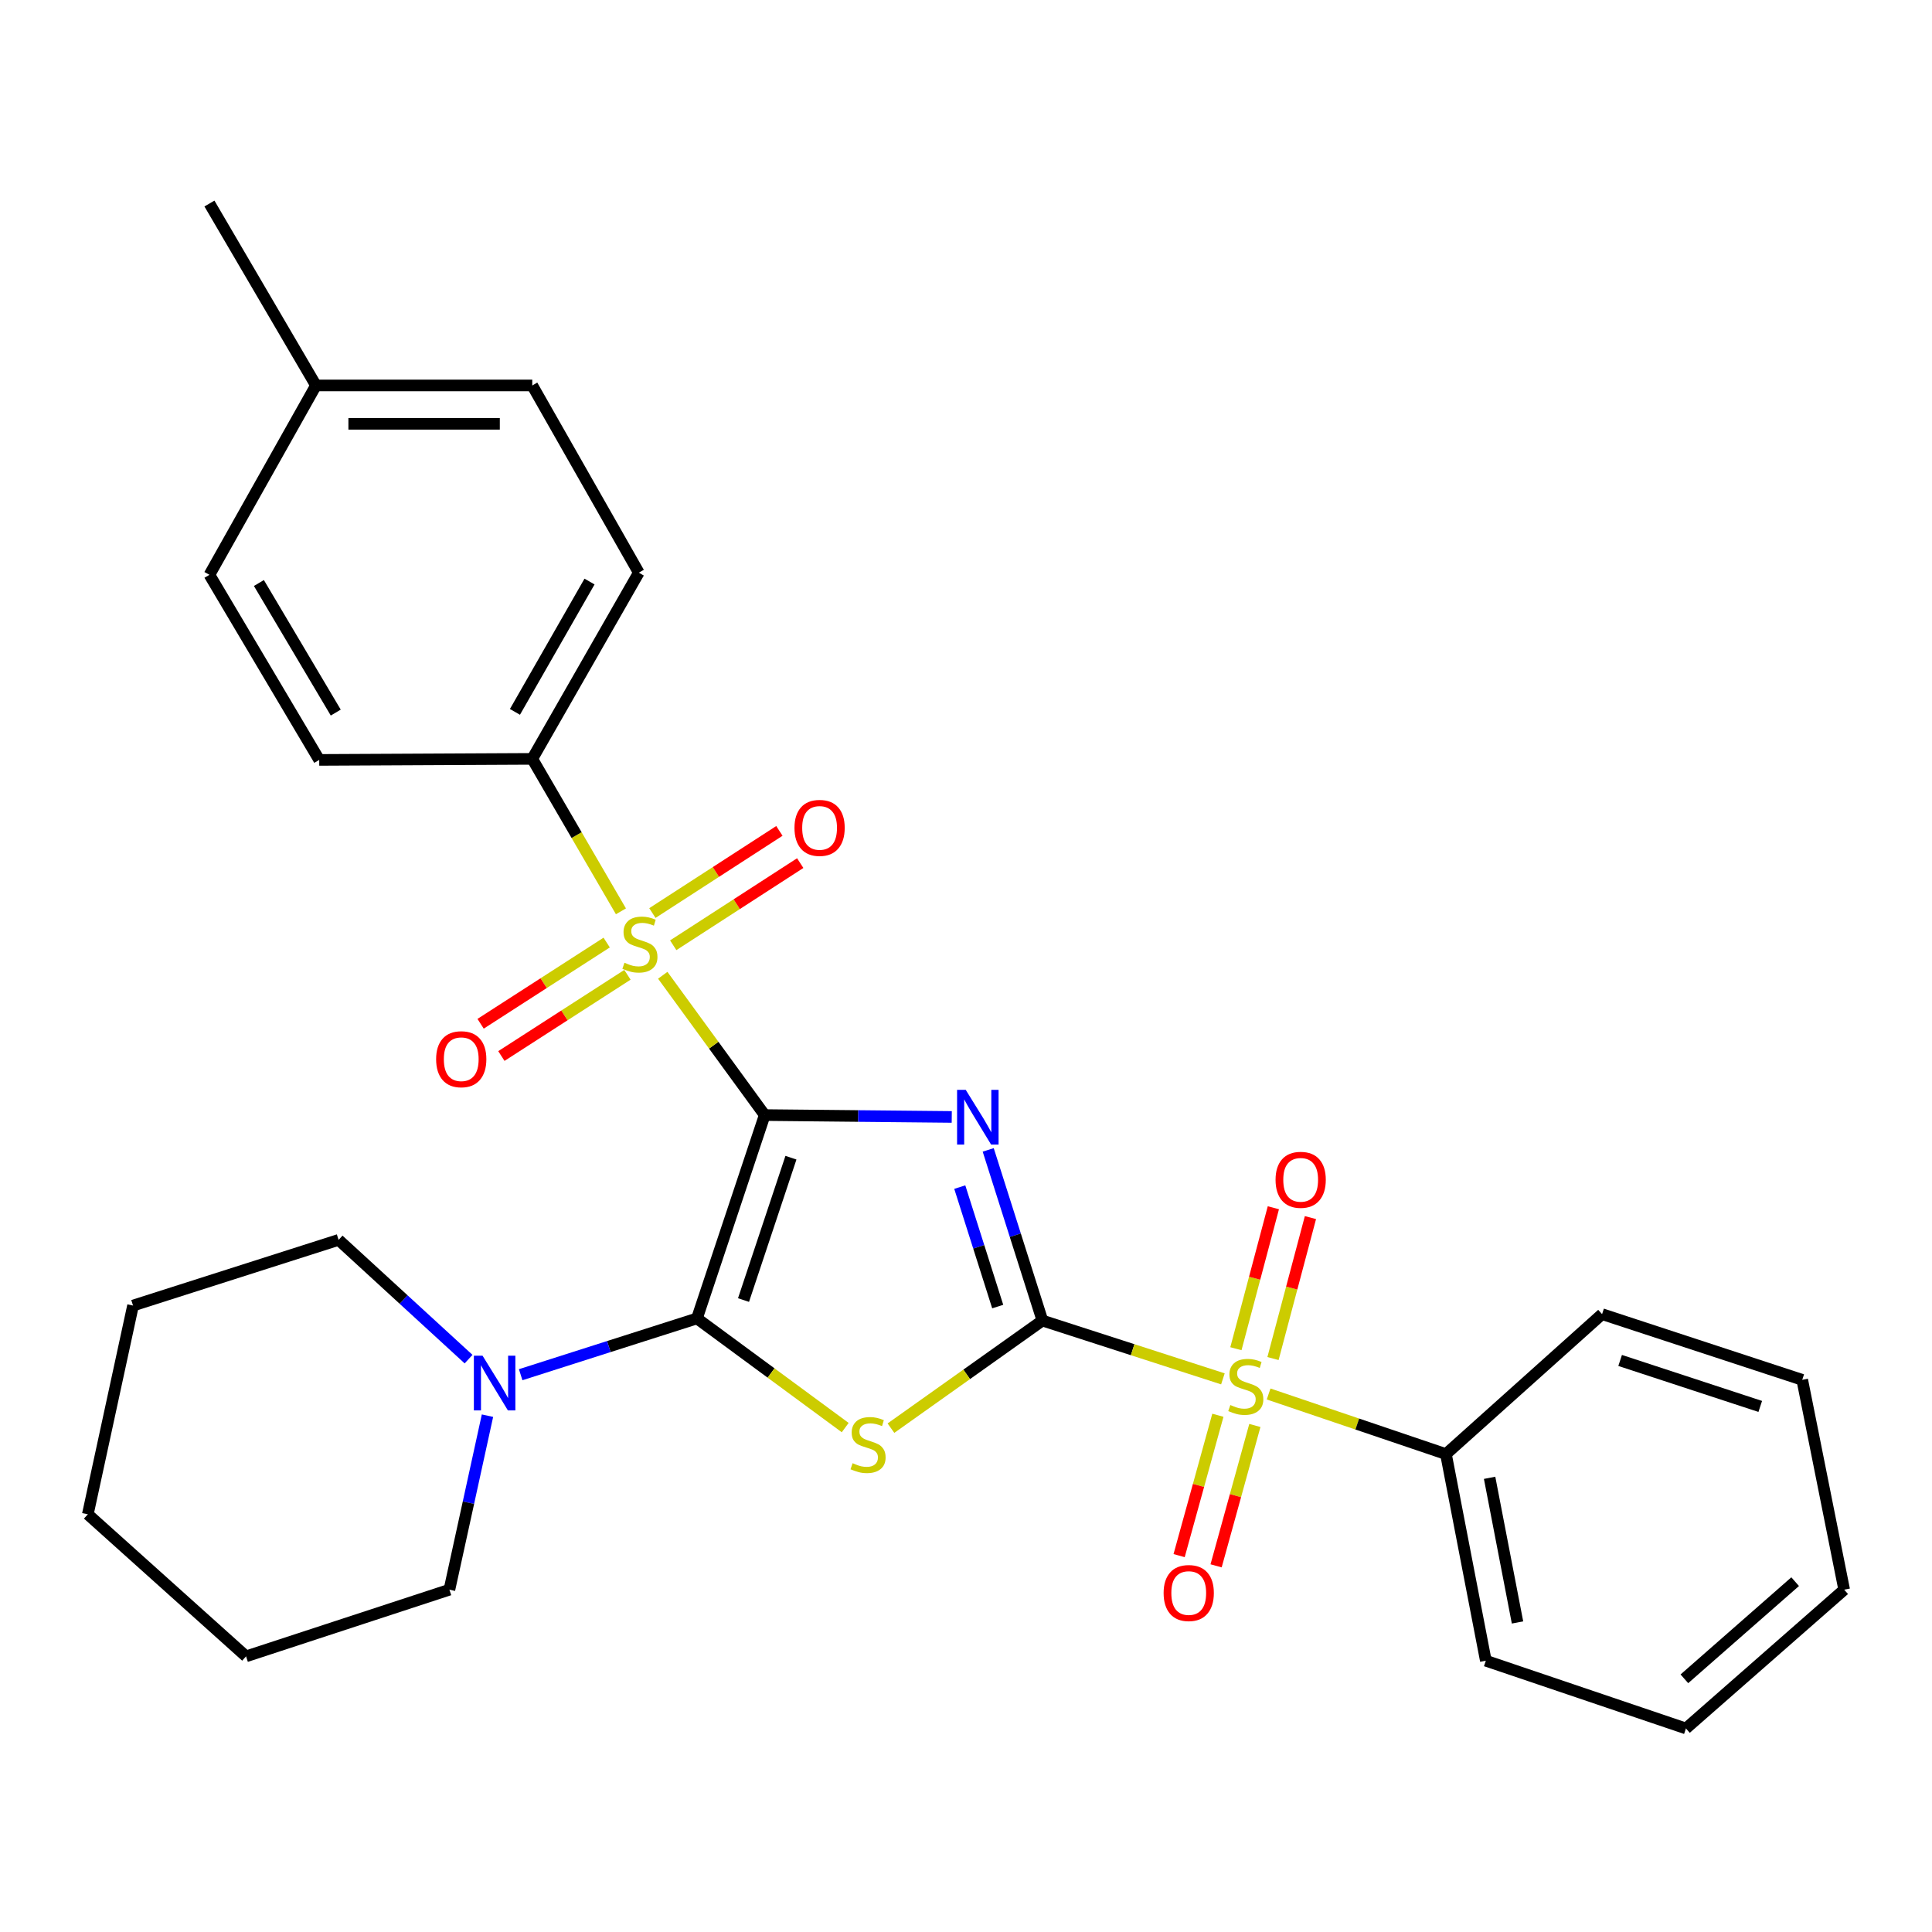 <?xml version='1.0' encoding='iso-8859-1'?>
<svg version='1.1' baseProfile='full'
              xmlns='http://www.w3.org/2000/svg'
                      xmlns:rdkit='http://www.rdkit.org/xml'
                      xmlns:xlink='http://www.w3.org/1999/xlink'
                  xml:space='preserve'
width='1000px' height='1000px' viewBox='0 0 1000 1000'>
<!-- END OF HEADER -->
<rect style='opacity:1.0;fill:#FFFFFF;stroke:none' width='1000' height='1000' x='0' y='0'> </rect>
<path class='bond-0' d='M 395.813,577.159 L 444.219,577.643' style='fill:none;fill-rule:evenodd;stroke:#000000;stroke-width:6px;stroke-linecap:butt;stroke-linejoin:miter;stroke-opacity:1' />
<path class='bond-0' d='M 444.219,577.643 L 492.625,578.127' style='fill:none;fill-rule:evenodd;stroke:#0000FF;stroke-width:6px;stroke-linecap:butt;stroke-linejoin:miter;stroke-opacity:1' />
<path class='bond-2' d='M 395.813,577.159 L 360.742,682.416' style='fill:none;fill-rule:evenodd;stroke:#000000;stroke-width:6px;stroke-linecap:butt;stroke-linejoin:miter;stroke-opacity:1' />
<path class='bond-2' d='M 409.392,599.224 L 384.842,672.905' style='fill:none;fill-rule:evenodd;stroke:#000000;stroke-width:6px;stroke-linecap:butt;stroke-linejoin:miter;stroke-opacity:1' />
<path class='bond-4' d='M 395.813,577.159 L 369.426,540.979' style='fill:none;fill-rule:evenodd;stroke:#000000;stroke-width:6px;stroke-linecap:butt;stroke-linejoin:miter;stroke-opacity:1' />
<path class='bond-4' d='M 369.426,540.979 L 343.04,504.8' style='fill:none;fill-rule:evenodd;stroke:#CCCC00;stroke-width:6px;stroke-linecap:butt;stroke-linejoin:miter;stroke-opacity:1' />
<path class='bond-1' d='M 511.497,595.183 L 525.523,639.351' style='fill:none;fill-rule:evenodd;stroke:#0000FF;stroke-width:6px;stroke-linecap:butt;stroke-linejoin:miter;stroke-opacity:1' />
<path class='bond-1' d='M 525.523,639.351 L 539.55,683.519' style='fill:none;fill-rule:evenodd;stroke:#000000;stroke-width:6px;stroke-linecap:butt;stroke-linejoin:miter;stroke-opacity:1' />
<path class='bond-1' d='M 496.778,614.444 L 506.597,645.362' style='fill:none;fill-rule:evenodd;stroke:#0000FF;stroke-width:6px;stroke-linecap:butt;stroke-linejoin:miter;stroke-opacity:1' />
<path class='bond-1' d='M 506.597,645.362 L 516.416,676.279' style='fill:none;fill-rule:evenodd;stroke:#000000;stroke-width:6px;stroke-linecap:butt;stroke-linejoin:miter;stroke-opacity:1' />
<path class='bond-5' d='M 539.55,683.519 L 586.262,698.607' style='fill:none;fill-rule:evenodd;stroke:#000000;stroke-width:6px;stroke-linecap:butt;stroke-linejoin:miter;stroke-opacity:1' />
<path class='bond-5' d='M 586.262,698.607 L 632.973,713.694' style='fill:none;fill-rule:evenodd;stroke:#CCCC00;stroke-width:6px;stroke-linecap:butt;stroke-linejoin:miter;stroke-opacity:1' />
<path class='bond-29' d='M 539.55,683.519 L 500.352,711.365' style='fill:none;fill-rule:evenodd;stroke:#000000;stroke-width:6px;stroke-linecap:butt;stroke-linejoin:miter;stroke-opacity:1' />
<path class='bond-29' d='M 500.352,711.365 L 461.155,739.211' style='fill:none;fill-rule:evenodd;stroke:#CCCC00;stroke-width:6px;stroke-linecap:butt;stroke-linejoin:miter;stroke-opacity:1' />
<path class='bond-3' d='M 360.742,682.416 L 399.11,710.667' style='fill:none;fill-rule:evenodd;stroke:#000000;stroke-width:6px;stroke-linecap:butt;stroke-linejoin:miter;stroke-opacity:1' />
<path class='bond-3' d='M 399.11,710.667 L 437.478,738.917' style='fill:none;fill-rule:evenodd;stroke:#CCCC00;stroke-width:6px;stroke-linecap:butt;stroke-linejoin:miter;stroke-opacity:1' />
<path class='bond-6' d='M 360.742,682.416 L 315.122,696.982' style='fill:none;fill-rule:evenodd;stroke:#000000;stroke-width:6px;stroke-linecap:butt;stroke-linejoin:miter;stroke-opacity:1' />
<path class='bond-6' d='M 315.122,696.982 L 269.502,711.548' style='fill:none;fill-rule:evenodd;stroke:#0000FF;stroke-width:6px;stroke-linecap:butt;stroke-linejoin:miter;stroke-opacity:1' />
<path class='bond-7' d='M 321.395,471.702 L 298.446,432.246' style='fill:none;fill-rule:evenodd;stroke:#CCCC00;stroke-width:6px;stroke-linecap:butt;stroke-linejoin:miter;stroke-opacity:1' />
<path class='bond-7' d='M 298.446,432.246 L 275.496,392.79' style='fill:none;fill-rule:evenodd;stroke:#000000;stroke-width:6px;stroke-linecap:butt;stroke-linejoin:miter;stroke-opacity:1' />
<path class='bond-8' d='M 348.461,489.265 L 381.329,468.004' style='fill:none;fill-rule:evenodd;stroke:#CCCC00;stroke-width:6px;stroke-linecap:butt;stroke-linejoin:miter;stroke-opacity:1' />
<path class='bond-8' d='M 381.329,468.004 L 414.197,446.744' style='fill:none;fill-rule:evenodd;stroke:#FF0000;stroke-width:6px;stroke-linecap:butt;stroke-linejoin:miter;stroke-opacity:1' />
<path class='bond-8' d='M 337.676,472.591 L 370.544,451.331' style='fill:none;fill-rule:evenodd;stroke:#CCCC00;stroke-width:6px;stroke-linecap:butt;stroke-linejoin:miter;stroke-opacity:1' />
<path class='bond-8' d='M 370.544,451.331 L 403.411,430.07' style='fill:none;fill-rule:evenodd;stroke:#FF0000;stroke-width:6px;stroke-linecap:butt;stroke-linejoin:miter;stroke-opacity:1' />
<path class='bond-9' d='M 314.013,487.866 L 281.386,508.883' style='fill:none;fill-rule:evenodd;stroke:#CCCC00;stroke-width:6px;stroke-linecap:butt;stroke-linejoin:miter;stroke-opacity:1' />
<path class='bond-9' d='M 281.386,508.883 L 248.759,529.9' style='fill:none;fill-rule:evenodd;stroke:#FF0000;stroke-width:6px;stroke-linecap:butt;stroke-linejoin:miter;stroke-opacity:1' />
<path class='bond-9' d='M 324.766,504.56 L 292.139,525.577' style='fill:none;fill-rule:evenodd;stroke:#CCCC00;stroke-width:6px;stroke-linecap:butt;stroke-linejoin:miter;stroke-opacity:1' />
<path class='bond-9' d='M 292.139,525.577 L 259.513,546.594' style='fill:none;fill-rule:evenodd;stroke:#FF0000;stroke-width:6px;stroke-linecap:butt;stroke-linejoin:miter;stroke-opacity:1' />
<path class='bond-10' d='M 658.901,703.183 L 668.592,666.704' style='fill:none;fill-rule:evenodd;stroke:#CCCC00;stroke-width:6px;stroke-linecap:butt;stroke-linejoin:miter;stroke-opacity:1' />
<path class='bond-10' d='M 668.592,666.704 L 678.283,630.225' style='fill:none;fill-rule:evenodd;stroke:#FF0000;stroke-width:6px;stroke-linecap:butt;stroke-linejoin:miter;stroke-opacity:1' />
<path class='bond-10' d='M 639.708,698.085 L 649.399,661.606' style='fill:none;fill-rule:evenodd;stroke:#CCCC00;stroke-width:6px;stroke-linecap:butt;stroke-linejoin:miter;stroke-opacity:1' />
<path class='bond-10' d='M 649.399,661.606 L 659.09,625.126' style='fill:none;fill-rule:evenodd;stroke:#FF0000;stroke-width:6px;stroke-linecap:butt;stroke-linejoin:miter;stroke-opacity:1' />
<path class='bond-11' d='M 630.373,732.531 L 620.341,768.859' style='fill:none;fill-rule:evenodd;stroke:#CCCC00;stroke-width:6px;stroke-linecap:butt;stroke-linejoin:miter;stroke-opacity:1' />
<path class='bond-11' d='M 620.341,768.859 L 610.309,805.187' style='fill:none;fill-rule:evenodd;stroke:#FF0000;stroke-width:6px;stroke-linecap:butt;stroke-linejoin:miter;stroke-opacity:1' />
<path class='bond-11' d='M 649.514,737.817 L 639.482,774.145' style='fill:none;fill-rule:evenodd;stroke:#CCCC00;stroke-width:6px;stroke-linecap:butt;stroke-linejoin:miter;stroke-opacity:1' />
<path class='bond-11' d='M 639.482,774.145 L 629.45,810.473' style='fill:none;fill-rule:evenodd;stroke:#FF0000;stroke-width:6px;stroke-linecap:butt;stroke-linejoin:miter;stroke-opacity:1' />
<path class='bond-12' d='M 656.633,721.525 L 702.527,737.08' style='fill:none;fill-rule:evenodd;stroke:#CCCC00;stroke-width:6px;stroke-linecap:butt;stroke-linejoin:miter;stroke-opacity:1' />
<path class='bond-12' d='M 702.527,737.08 L 748.421,752.636' style='fill:none;fill-rule:evenodd;stroke:#000000;stroke-width:6px;stroke-linecap:butt;stroke-linejoin:miter;stroke-opacity:1' />
<path class='bond-18' d='M 252.317,732.752 L 242.466,777.787' style='fill:none;fill-rule:evenodd;stroke:#0000FF;stroke-width:6px;stroke-linecap:butt;stroke-linejoin:miter;stroke-opacity:1' />
<path class='bond-18' d='M 242.466,777.787 L 232.614,822.822' style='fill:none;fill-rule:evenodd;stroke:#000000;stroke-width:6px;stroke-linecap:butt;stroke-linejoin:miter;stroke-opacity:1' />
<path class='bond-19' d='M 242.534,703.487 L 208.896,672.625' style='fill:none;fill-rule:evenodd;stroke:#0000FF;stroke-width:6px;stroke-linecap:butt;stroke-linejoin:miter;stroke-opacity:1' />
<path class='bond-19' d='M 208.896,672.625 L 175.258,641.763' style='fill:none;fill-rule:evenodd;stroke:#000000;stroke-width:6px;stroke-linecap:butt;stroke-linejoin:miter;stroke-opacity:1' />
<path class='bond-13' d='M 275.496,392.79 L 330.646,296.413' style='fill:none;fill-rule:evenodd;stroke:#000000;stroke-width:6px;stroke-linecap:butt;stroke-linejoin:miter;stroke-opacity:1' />
<path class='bond-13' d='M 266.533,368.471 L 305.138,301.007' style='fill:none;fill-rule:evenodd;stroke:#000000;stroke-width:6px;stroke-linecap:butt;stroke-linejoin:miter;stroke-opacity:1' />
<path class='bond-14' d='M 275.496,392.79 L 165.23,393.33' style='fill:none;fill-rule:evenodd;stroke:#000000;stroke-width:6px;stroke-linecap:butt;stroke-linejoin:miter;stroke-opacity:1' />
<path class='bond-20' d='M 748.421,752.636 L 769.062,859.581' style='fill:none;fill-rule:evenodd;stroke:#000000;stroke-width:6px;stroke-linecap:butt;stroke-linejoin:miter;stroke-opacity:1' />
<path class='bond-20' d='M 771.015,764.914 L 785.464,839.776' style='fill:none;fill-rule:evenodd;stroke:#000000;stroke-width:6px;stroke-linecap:butt;stroke-linejoin:miter;stroke-opacity:1' />
<path class='bond-21' d='M 748.421,752.636 L 829.232,680.199' style='fill:none;fill-rule:evenodd;stroke:#000000;stroke-width:6px;stroke-linecap:butt;stroke-linejoin:miter;stroke-opacity:1' />
<path class='bond-16' d='M 330.646,296.413 L 275.496,199.507' style='fill:none;fill-rule:evenodd;stroke:#000000;stroke-width:6px;stroke-linecap:butt;stroke-linejoin:miter;stroke-opacity:1' />
<path class='bond-15' d='M 165.23,393.33 L 108.404,297.527' style='fill:none;fill-rule:evenodd;stroke:#000000;stroke-width:6px;stroke-linecap:butt;stroke-linejoin:miter;stroke-opacity:1' />
<path class='bond-15' d='M 173.786,368.829 L 134.007,301.767' style='fill:none;fill-rule:evenodd;stroke:#000000;stroke-width:6px;stroke-linecap:butt;stroke-linejoin:miter;stroke-opacity:1' />
<path class='bond-17' d='M 108.404,297.527 L 163.542,199.507' style='fill:none;fill-rule:evenodd;stroke:#000000;stroke-width:6px;stroke-linecap:butt;stroke-linejoin:miter;stroke-opacity:1' />
<path class='bond-30' d='M 275.496,199.507 L 163.542,199.507' style='fill:none;fill-rule:evenodd;stroke:#000000;stroke-width:6px;stroke-linecap:butt;stroke-linejoin:miter;stroke-opacity:1' />
<path class='bond-30' d='M 258.703,219.365 L 180.335,219.365' style='fill:none;fill-rule:evenodd;stroke:#000000;stroke-width:6px;stroke-linecap:butt;stroke-linejoin:miter;stroke-opacity:1' />
<path class='bond-22' d='M 163.542,199.507 L 108.404,105.348' style='fill:none;fill-rule:evenodd;stroke:#000000;stroke-width:6px;stroke-linecap:butt;stroke-linejoin:miter;stroke-opacity:1' />
<path class='bond-23' d='M 232.614,822.822 L 127.357,857.33' style='fill:none;fill-rule:evenodd;stroke:#000000;stroke-width:6px;stroke-linecap:butt;stroke-linejoin:miter;stroke-opacity:1' />
<path class='bond-24' d='M 175.258,641.763 L 68.854,675.753' style='fill:none;fill-rule:evenodd;stroke:#000000;stroke-width:6px;stroke-linecap:butt;stroke-linejoin:miter;stroke-opacity:1' />
<path class='bond-26' d='M 769.062,859.581 L 872.643,894.652' style='fill:none;fill-rule:evenodd;stroke:#000000;stroke-width:6px;stroke-linecap:butt;stroke-linejoin:miter;stroke-opacity:1' />
<path class='bond-25' d='M 829.232,680.199 L 932.834,714.2' style='fill:none;fill-rule:evenodd;stroke:#000000;stroke-width:6px;stroke-linecap:butt;stroke-linejoin:miter;stroke-opacity:1' />
<path class='bond-25' d='M 838.58,704.167 L 911.102,727.967' style='fill:none;fill-rule:evenodd;stroke:#000000;stroke-width:6px;stroke-linecap:butt;stroke-linejoin:miter;stroke-opacity:1' />
<path class='bond-31' d='M 127.357,857.33 L 45.455,783.801' style='fill:none;fill-rule:evenodd;stroke:#000000;stroke-width:6px;stroke-linecap:butt;stroke-linejoin:miter;stroke-opacity:1' />
<path class='bond-27' d='M 68.854,675.753 L 45.455,783.801' style='fill:none;fill-rule:evenodd;stroke:#000000;stroke-width:6px;stroke-linecap:butt;stroke-linejoin:miter;stroke-opacity:1' />
<path class='bond-28' d='M 932.834,714.2 L 954.545,822.822' style='fill:none;fill-rule:evenodd;stroke:#000000;stroke-width:6px;stroke-linecap:butt;stroke-linejoin:miter;stroke-opacity:1' />
<path class='bond-32' d='M 872.643,894.652 L 954.545,822.822' style='fill:none;fill-rule:evenodd;stroke:#000000;stroke-width:6px;stroke-linecap:butt;stroke-linejoin:miter;stroke-opacity:1' />
<path class='bond-32' d='M 871.835,868.948 L 929.167,818.667' style='fill:none;fill-rule:evenodd;stroke:#000000;stroke-width:6px;stroke-linecap:butt;stroke-linejoin:miter;stroke-opacity:1' />
<path  class='atom-1' d='M 499.863 564.102
L 509.143 579.102
Q 510.063 580.582, 511.543 583.262
Q 513.023 585.942, 513.103 586.102
L 513.103 564.102
L 516.863 564.102
L 516.863 592.422
L 512.983 592.422
L 503.023 576.022
Q 501.863 574.102, 500.623 571.902
Q 499.423 569.702, 499.063 569.022
L 499.063 592.422
L 495.383 592.422
L 495.383 564.102
L 499.863 564.102
' fill='#0000FF'/>
<path  class='atom-4' d='M 441.307 757.347
Q 441.627 757.467, 442.947 758.027
Q 444.267 758.587, 445.707 758.947
Q 447.187 759.267, 448.627 759.267
Q 451.307 759.267, 452.867 757.987
Q 454.427 756.667, 454.427 754.387
Q 454.427 752.827, 453.627 751.867
Q 452.867 750.907, 451.667 750.387
Q 450.467 749.867, 448.467 749.267
Q 445.947 748.507, 444.427 747.787
Q 442.947 747.067, 441.867 745.547
Q 440.827 744.027, 440.827 741.467
Q 440.827 737.907, 443.227 735.707
Q 445.667 733.507, 450.467 733.507
Q 453.747 733.507, 457.467 735.067
L 456.547 738.147
Q 453.147 736.747, 450.587 736.747
Q 447.827 736.747, 446.307 737.907
Q 444.787 739.027, 444.827 740.987
Q 444.827 742.507, 445.587 743.427
Q 446.387 744.347, 447.507 744.867
Q 448.667 745.387, 450.587 745.987
Q 453.147 746.787, 454.667 747.587
Q 456.187 748.387, 457.267 750.027
Q 458.387 751.627, 458.387 754.387
Q 458.387 758.307, 455.747 760.427
Q 453.147 762.507, 448.787 762.507
Q 446.267 762.507, 444.347 761.947
Q 442.467 761.427, 440.227 760.507
L 441.307 757.347
' fill='#CCCC00'/>
<path  class='atom-5' d='M 323.22 498.313
Q 323.54 498.433, 324.86 498.993
Q 326.18 499.553, 327.62 499.913
Q 329.1 500.233, 330.54 500.233
Q 333.22 500.233, 334.78 498.953
Q 336.34 497.633, 336.34 495.353
Q 336.34 493.793, 335.54 492.833
Q 334.78 491.873, 333.58 491.353
Q 332.38 490.833, 330.38 490.233
Q 327.86 489.473, 326.34 488.753
Q 324.86 488.033, 323.78 486.513
Q 322.74 484.993, 322.74 482.433
Q 322.74 478.873, 325.14 476.673
Q 327.58 474.473, 332.38 474.473
Q 335.66 474.473, 339.38 476.033
L 338.46 479.113
Q 335.06 477.713, 332.5 477.713
Q 329.74 477.713, 328.22 478.873
Q 326.7 479.993, 326.74 481.953
Q 326.74 483.473, 327.5 484.393
Q 328.3 485.313, 329.42 485.833
Q 330.58 486.353, 332.5 486.953
Q 335.06 487.753, 336.58 488.553
Q 338.1 489.353, 339.18 490.993
Q 340.3 492.593, 340.3 495.353
Q 340.3 499.273, 337.66 501.393
Q 335.06 503.473, 330.7 503.473
Q 328.18 503.473, 326.26 502.913
Q 324.38 502.393, 322.14 501.473
L 323.22 498.313
' fill='#CCCC00'/>
<path  class='atom-6' d='M 636.819 727.24
Q 637.139 727.36, 638.459 727.92
Q 639.779 728.48, 641.219 728.84
Q 642.699 729.16, 644.139 729.16
Q 646.819 729.16, 648.379 727.88
Q 649.939 726.56, 649.939 724.28
Q 649.939 722.72, 649.139 721.76
Q 648.379 720.8, 647.179 720.28
Q 645.979 719.76, 643.979 719.16
Q 641.459 718.4, 639.939 717.68
Q 638.459 716.96, 637.379 715.44
Q 636.339 713.92, 636.339 711.36
Q 636.339 707.8, 638.739 705.6
Q 641.179 703.4, 645.979 703.4
Q 649.259 703.4, 652.979 704.96
L 652.059 708.04
Q 648.659 706.64, 646.099 706.64
Q 643.339 706.64, 641.819 707.8
Q 640.299 708.92, 640.339 710.88
Q 640.339 712.4, 641.099 713.32
Q 641.899 714.24, 643.019 714.76
Q 644.179 715.28, 646.099 715.88
Q 648.659 716.68, 650.179 717.48
Q 651.699 718.28, 652.779 719.92
Q 653.899 721.52, 653.899 724.28
Q 653.899 728.2, 651.259 730.32
Q 648.659 732.4, 644.299 732.4
Q 641.779 732.4, 639.859 731.84
Q 637.979 731.32, 635.739 730.4
L 636.819 727.24
' fill='#CCCC00'/>
<path  class='atom-7' d='M 249.754 701.694
L 259.034 716.694
Q 259.954 718.174, 261.434 720.854
Q 262.914 723.534, 262.994 723.694
L 262.994 701.694
L 266.754 701.694
L 266.754 730.014
L 262.874 730.014
L 252.914 713.614
Q 251.754 711.694, 250.514 709.494
Q 249.314 707.294, 248.954 706.614
L 248.954 730.014
L 245.274 730.014
L 245.274 701.694
L 249.754 701.694
' fill='#0000FF'/>
<path  class='atom-9' d='M 411.22 428.515
Q 411.22 421.715, 414.58 417.915
Q 417.94 414.115, 424.22 414.115
Q 430.5 414.115, 433.86 417.915
Q 437.22 421.715, 437.22 428.515
Q 437.22 435.395, 433.82 439.315
Q 430.42 443.195, 424.22 443.195
Q 417.98 443.195, 414.58 439.315
Q 411.22 435.435, 411.22 428.515
M 424.22 439.995
Q 428.54 439.995, 430.86 437.115
Q 433.22 434.195, 433.22 428.515
Q 433.22 422.955, 430.86 420.155
Q 428.54 417.315, 424.22 417.315
Q 419.9 417.315, 417.54 420.115
Q 415.22 422.915, 415.22 428.515
Q 415.22 434.235, 417.54 437.115
Q 419.9 439.995, 424.22 439.995
' fill='#FF0000'/>
<path  class='atom-10' d='M 225.737 548.246
Q 225.737 541.446, 229.097 537.646
Q 232.457 533.846, 238.737 533.846
Q 245.017 533.846, 248.377 537.646
Q 251.737 541.446, 251.737 548.246
Q 251.737 555.126, 248.337 559.046
Q 244.937 562.926, 238.737 562.926
Q 232.497 562.926, 229.097 559.046
Q 225.737 555.166, 225.737 548.246
M 238.737 559.726
Q 243.057 559.726, 245.377 556.846
Q 247.737 553.926, 247.737 548.246
Q 247.737 542.686, 245.377 539.886
Q 243.057 537.046, 238.737 537.046
Q 234.417 537.046, 232.057 539.846
Q 229.737 542.646, 229.737 548.246
Q 229.737 553.966, 232.057 556.846
Q 234.417 559.726, 238.737 559.726
' fill='#FF0000'/>
<path  class='atom-11' d='M 660.226 610.666
Q 660.226 603.866, 663.586 600.066
Q 666.946 596.266, 673.226 596.266
Q 679.506 596.266, 682.866 600.066
Q 686.226 603.866, 686.226 610.666
Q 686.226 617.546, 682.826 621.466
Q 679.426 625.346, 673.226 625.346
Q 666.986 625.346, 663.586 621.466
Q 660.226 617.586, 660.226 610.666
M 673.226 622.146
Q 677.546 622.146, 679.866 619.266
Q 682.226 616.346, 682.226 610.666
Q 682.226 605.106, 679.866 602.306
Q 677.546 599.466, 673.226 599.466
Q 668.906 599.466, 666.546 602.266
Q 664.226 605.066, 664.226 610.666
Q 664.226 616.386, 666.546 619.266
Q 668.906 622.146, 673.226 622.146
' fill='#FF0000'/>
<path  class='atom-12' d='M 602.286 824.546
Q 602.286 817.746, 605.646 813.946
Q 609.006 810.146, 615.286 810.146
Q 621.566 810.146, 624.926 813.946
Q 628.286 817.746, 628.286 824.546
Q 628.286 831.426, 624.886 835.346
Q 621.486 839.226, 615.286 839.226
Q 609.046 839.226, 605.646 835.346
Q 602.286 831.466, 602.286 824.546
M 615.286 836.026
Q 619.606 836.026, 621.926 833.146
Q 624.286 830.226, 624.286 824.546
Q 624.286 818.986, 621.926 816.186
Q 619.606 813.346, 615.286 813.346
Q 610.966 813.346, 608.606 816.146
Q 606.286 818.946, 606.286 824.546
Q 606.286 830.266, 608.606 833.146
Q 610.966 836.026, 615.286 836.026
' fill='#FF0000'/>
</svg>
